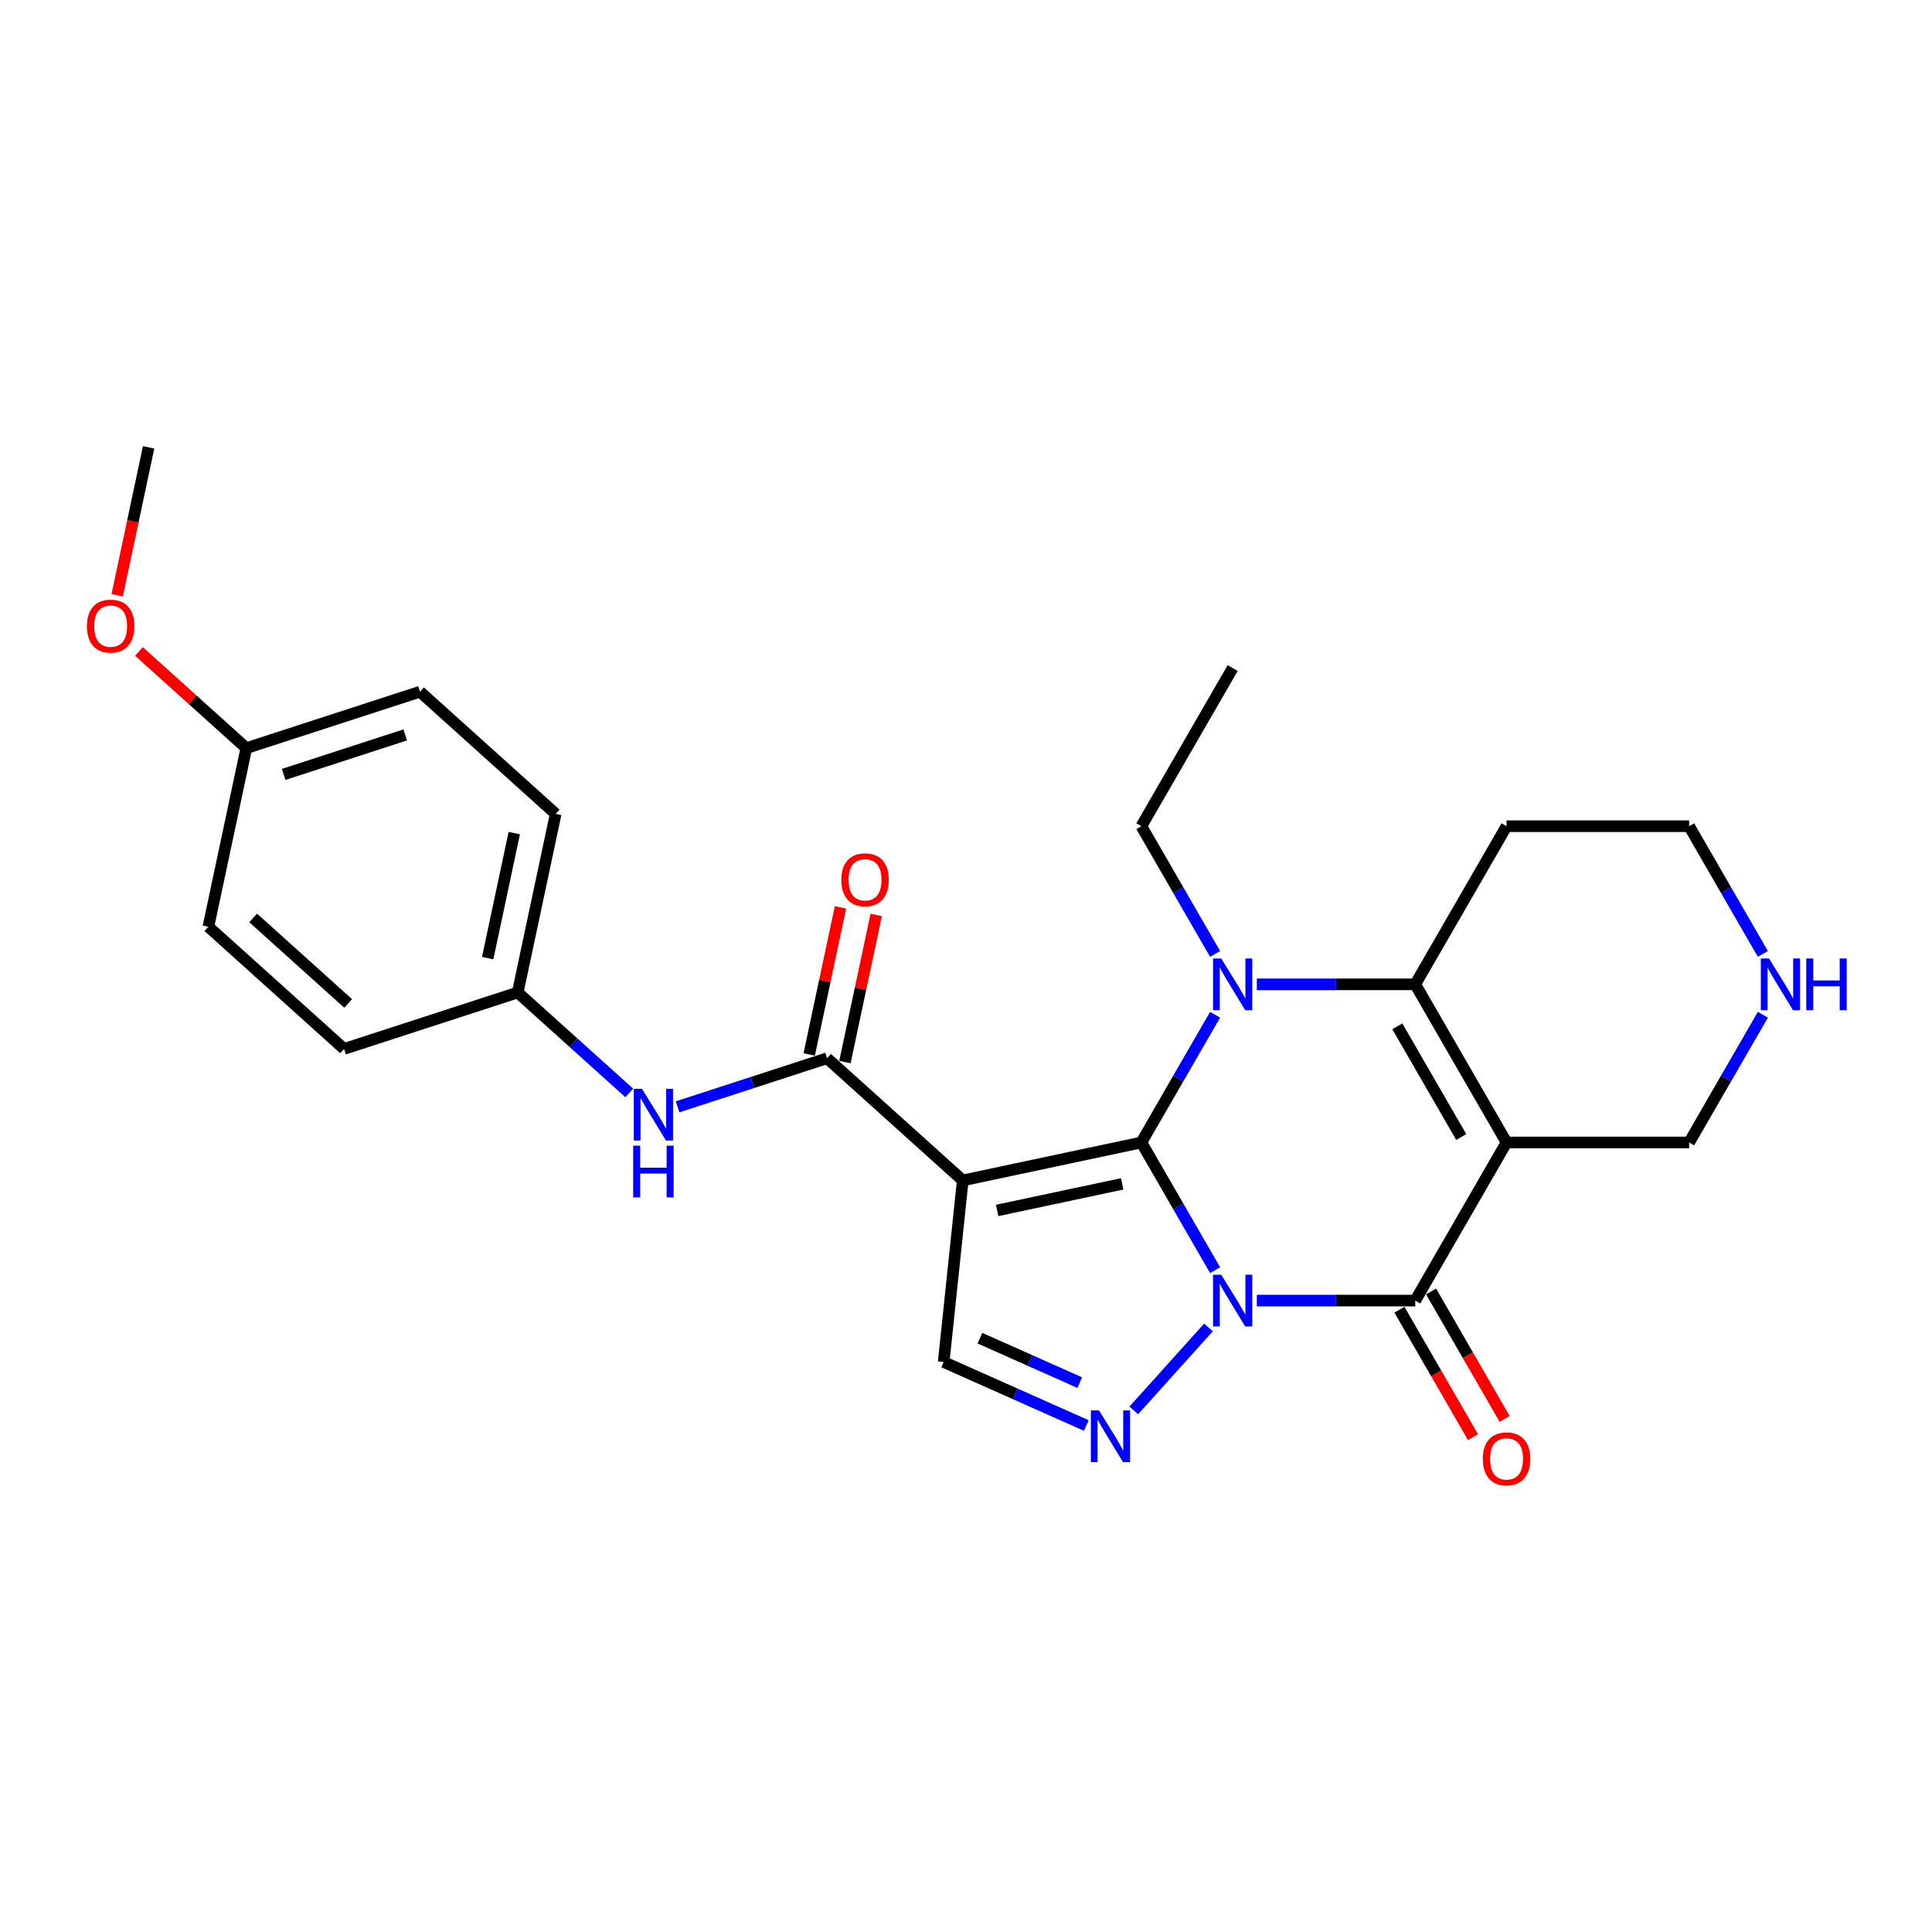 <?xml version='1.0' encoding='iso-8859-1'?>
<svg version='1.1' baseProfile='full'
              xmlns='http://www.w3.org/2000/svg'
                      xmlns:rdkit='http://www.rdkit.org/xml'
                      xmlns:xlink='http://www.w3.org/1999/xlink'
                  xml:space='preserve'
width='1000px' height='1000px' viewBox='0 0 1000 1000'>
<!-- END OF HEADER -->
<rect style='opacity:1.0;fill:#FFFFFF;stroke:none' width='1000' height='1000' x='0' y='0'> </rect>
<path class='bond-0' d='M 628.932,657.438 L 609.85,624.387' style='fill:none;fill-rule:evenodd;stroke:#0000FF;stroke-width:6px;stroke-linecap:butt;stroke-linejoin:miter;stroke-opacity:1' />
<path class='bond-0' d='M 609.85,624.387 L 590.768,591.336' style='fill:none;fill-rule:evenodd;stroke:#000000;stroke-width:6px;stroke-linecap:butt;stroke-linejoin:miter;stroke-opacity:1' />
<path class='bond-3' d='M 650.535,673.183 L 691.533,673.183' style='fill:none;fill-rule:evenodd;stroke:#0000FF;stroke-width:6px;stroke-linecap:butt;stroke-linejoin:miter;stroke-opacity:1' />
<path class='bond-3' d='M 691.533,673.183 L 732.531,673.183' style='fill:none;fill-rule:evenodd;stroke:#000000;stroke-width:6px;stroke-linecap:butt;stroke-linejoin:miter;stroke-opacity:1' />
<path class='bond-6' d='M 625.509,687.081 L 586.829,730.039' style='fill:none;fill-rule:evenodd;stroke:#0000FF;stroke-width:6px;stroke-linecap:butt;stroke-linejoin:miter;stroke-opacity:1' />
<path class='bond-1' d='M 590.768,591.336 L 609.85,558.285' style='fill:none;fill-rule:evenodd;stroke:#000000;stroke-width:6px;stroke-linecap:butt;stroke-linejoin:miter;stroke-opacity:1' />
<path class='bond-1' d='M 609.85,558.285 L 628.932,525.234' style='fill:none;fill-rule:evenodd;stroke:#0000FF;stroke-width:6px;stroke-linecap:butt;stroke-linejoin:miter;stroke-opacity:1' />
<path class='bond-2' d='M 590.768,591.336 L 498.324,610.986' style='fill:none;fill-rule:evenodd;stroke:#000000;stroke-width:6px;stroke-linecap:butt;stroke-linejoin:miter;stroke-opacity:1' />
<path class='bond-2' d='M 580.831,612.772 L 516.121,626.527' style='fill:none;fill-rule:evenodd;stroke:#000000;stroke-width:6px;stroke-linecap:butt;stroke-linejoin:miter;stroke-opacity:1' />
<path class='bond-5' d='M 650.535,509.489 L 691.533,509.489' style='fill:none;fill-rule:evenodd;stroke:#0000FF;stroke-width:6px;stroke-linecap:butt;stroke-linejoin:miter;stroke-opacity:1' />
<path class='bond-5' d='M 691.533,509.489 L 732.531,509.489' style='fill:none;fill-rule:evenodd;stroke:#000000;stroke-width:6px;stroke-linecap:butt;stroke-linejoin:miter;stroke-opacity:1' />
<path class='bond-15' d='M 628.932,493.744 L 609.85,460.693' style='fill:none;fill-rule:evenodd;stroke:#0000FF;stroke-width:6px;stroke-linecap:butt;stroke-linejoin:miter;stroke-opacity:1' />
<path class='bond-15' d='M 609.85,460.693 L 590.768,427.642' style='fill:none;fill-rule:evenodd;stroke:#000000;stroke-width:6px;stroke-linecap:butt;stroke-linejoin:miter;stroke-opacity:1' />
<path class='bond-7' d='M 498.324,610.986 L 428.09,547.747' style='fill:none;fill-rule:evenodd;stroke:#000000;stroke-width:6px;stroke-linecap:butt;stroke-linejoin:miter;stroke-opacity:1' />
<path class='bond-26' d='M 498.324,610.986 L 488.445,704.977' style='fill:none;fill-rule:evenodd;stroke:#000000;stroke-width:6px;stroke-linecap:butt;stroke-linejoin:miter;stroke-opacity:1' />
<path class='bond-4' d='M 732.531,673.183 L 779.786,591.336' style='fill:none;fill-rule:evenodd;stroke:#000000;stroke-width:6px;stroke-linecap:butt;stroke-linejoin:miter;stroke-opacity:1' />
<path class='bond-10' d='M 724.347,677.909 L 743.385,710.884' style='fill:none;fill-rule:evenodd;stroke:#000000;stroke-width:6px;stroke-linecap:butt;stroke-linejoin:miter;stroke-opacity:1' />
<path class='bond-10' d='M 743.385,710.884 L 762.423,743.86' style='fill:none;fill-rule:evenodd;stroke:#FF0000;stroke-width:6px;stroke-linecap:butt;stroke-linejoin:miter;stroke-opacity:1' />
<path class='bond-10' d='M 740.716,668.458 L 759.754,701.433' style='fill:none;fill-rule:evenodd;stroke:#000000;stroke-width:6px;stroke-linecap:butt;stroke-linejoin:miter;stroke-opacity:1' />
<path class='bond-10' d='M 759.754,701.433 L 778.793,734.409' style='fill:none;fill-rule:evenodd;stroke:#FF0000;stroke-width:6px;stroke-linecap:butt;stroke-linejoin:miter;stroke-opacity:1' />
<path class='bond-13' d='M 779.786,591.336 L 874.295,591.336' style='fill:none;fill-rule:evenodd;stroke:#000000;stroke-width:6px;stroke-linecap:butt;stroke-linejoin:miter;stroke-opacity:1' />
<path class='bond-27' d='M 779.786,591.336 L 732.531,509.489' style='fill:none;fill-rule:evenodd;stroke:#000000;stroke-width:6px;stroke-linecap:butt;stroke-linejoin:miter;stroke-opacity:1' />
<path class='bond-27' d='M 756.328,588.51 L 723.25,531.217' style='fill:none;fill-rule:evenodd;stroke:#000000;stroke-width:6px;stroke-linecap:butt;stroke-linejoin:miter;stroke-opacity:1' />
<path class='bond-14' d='M 732.531,509.489 L 779.786,427.642' style='fill:none;fill-rule:evenodd;stroke:#000000;stroke-width:6px;stroke-linecap:butt;stroke-linejoin:miter;stroke-opacity:1' />
<path class='bond-8' d='M 562.27,737.846 L 525.358,721.412' style='fill:none;fill-rule:evenodd;stroke:#0000FF;stroke-width:6px;stroke-linecap:butt;stroke-linejoin:miter;stroke-opacity:1' />
<path class='bond-8' d='M 525.358,721.412 L 488.445,704.977' style='fill:none;fill-rule:evenodd;stroke:#000000;stroke-width:6px;stroke-linecap:butt;stroke-linejoin:miter;stroke-opacity:1' />
<path class='bond-8' d='M 558.885,715.648 L 533.046,704.144' style='fill:none;fill-rule:evenodd;stroke:#0000FF;stroke-width:6px;stroke-linecap:butt;stroke-linejoin:miter;stroke-opacity:1' />
<path class='bond-8' d='M 533.046,704.144 L 507.207,692.64' style='fill:none;fill-rule:evenodd;stroke:#000000;stroke-width:6px;stroke-linecap:butt;stroke-linejoin:miter;stroke-opacity:1' />
<path class='bond-9' d='M 428.09,547.747 L 389.405,560.317' style='fill:none;fill-rule:evenodd;stroke:#000000;stroke-width:6px;stroke-linecap:butt;stroke-linejoin:miter;stroke-opacity:1' />
<path class='bond-9' d='M 389.405,560.317 L 350.72,572.886' style='fill:none;fill-rule:evenodd;stroke:#0000FF;stroke-width:6px;stroke-linecap:butt;stroke-linejoin:miter;stroke-opacity:1' />
<path class='bond-11' d='M 437.335,549.712 L 445.426,511.646' style='fill:none;fill-rule:evenodd;stroke:#000000;stroke-width:6px;stroke-linecap:butt;stroke-linejoin:miter;stroke-opacity:1' />
<path class='bond-11' d='M 445.426,511.646 L 453.517,473.58' style='fill:none;fill-rule:evenodd;stroke:#FF0000;stroke-width:6px;stroke-linecap:butt;stroke-linejoin:miter;stroke-opacity:1' />
<path class='bond-11' d='M 418.846,545.782 L 426.937,507.716' style='fill:none;fill-rule:evenodd;stroke:#000000;stroke-width:6px;stroke-linecap:butt;stroke-linejoin:miter;stroke-opacity:1' />
<path class='bond-11' d='M 426.937,507.716 L 435.028,469.651' style='fill:none;fill-rule:evenodd;stroke:#FF0000;stroke-width:6px;stroke-linecap:butt;stroke-linejoin:miter;stroke-opacity:1' />
<path class='bond-16' d='M 325.694,565.685 L 296.833,539.699' style='fill:none;fill-rule:evenodd;stroke:#0000FF;stroke-width:6px;stroke-linecap:butt;stroke-linejoin:miter;stroke-opacity:1' />
<path class='bond-16' d='M 296.833,539.699 L 267.973,513.713' style='fill:none;fill-rule:evenodd;stroke:#000000;stroke-width:6px;stroke-linecap:butt;stroke-linejoin:miter;stroke-opacity:1' />
<path class='bond-12' d='M 912.459,525.234 L 893.377,558.285' style='fill:none;fill-rule:evenodd;stroke:#0000FF;stroke-width:6px;stroke-linecap:butt;stroke-linejoin:miter;stroke-opacity:1' />
<path class='bond-12' d='M 893.377,558.285 L 874.295,591.336' style='fill:none;fill-rule:evenodd;stroke:#000000;stroke-width:6px;stroke-linecap:butt;stroke-linejoin:miter;stroke-opacity:1' />
<path class='bond-28' d='M 912.459,493.744 L 893.377,460.693' style='fill:none;fill-rule:evenodd;stroke:#0000FF;stroke-width:6px;stroke-linecap:butt;stroke-linejoin:miter;stroke-opacity:1' />
<path class='bond-28' d='M 893.377,460.693 L 874.295,427.642' style='fill:none;fill-rule:evenodd;stroke:#000000;stroke-width:6px;stroke-linecap:butt;stroke-linejoin:miter;stroke-opacity:1' />
<path class='bond-22' d='M 779.786,427.642 L 874.295,427.642' style='fill:none;fill-rule:evenodd;stroke:#000000;stroke-width:6px;stroke-linecap:butt;stroke-linejoin:miter;stroke-opacity:1' />
<path class='bond-25' d='M 590.768,427.642 L 638.022,345.795' style='fill:none;fill-rule:evenodd;stroke:#000000;stroke-width:6px;stroke-linecap:butt;stroke-linejoin:miter;stroke-opacity:1' />
<path class='bond-18' d='M 267.973,513.713 L 178.09,542.918' style='fill:none;fill-rule:evenodd;stroke:#000000;stroke-width:6px;stroke-linecap:butt;stroke-linejoin:miter;stroke-opacity:1' />
<path class='bond-19' d='M 267.973,513.713 L 287.622,421.269' style='fill:none;fill-rule:evenodd;stroke:#000000;stroke-width:6px;stroke-linecap:butt;stroke-linejoin:miter;stroke-opacity:1' />
<path class='bond-19' d='M 252.432,495.917 L 266.186,431.206' style='fill:none;fill-rule:evenodd;stroke:#000000;stroke-width:6px;stroke-linecap:butt;stroke-linejoin:miter;stroke-opacity:1' />
<path class='bond-17' d='M 127.505,387.235 L 217.389,358.03' style='fill:none;fill-rule:evenodd;stroke:#000000;stroke-width:6px;stroke-linecap:butt;stroke-linejoin:miter;stroke-opacity:1' />
<path class='bond-17' d='M 146.829,400.831 L 209.747,380.388' style='fill:none;fill-rule:evenodd;stroke:#000000;stroke-width:6px;stroke-linecap:butt;stroke-linejoin:miter;stroke-opacity:1' />
<path class='bond-23' d='M 127.505,387.235 L 99.713,362.211' style='fill:none;fill-rule:evenodd;stroke:#000000;stroke-width:6px;stroke-linecap:butt;stroke-linejoin:miter;stroke-opacity:1' />
<path class='bond-23' d='M 99.713,362.211 L 71.92,337.186' style='fill:none;fill-rule:evenodd;stroke:#FF0000;stroke-width:6px;stroke-linecap:butt;stroke-linejoin:miter;stroke-opacity:1' />
<path class='bond-29' d='M 127.505,387.235 L 107.856,479.679' style='fill:none;fill-rule:evenodd;stroke:#000000;stroke-width:6px;stroke-linecap:butt;stroke-linejoin:miter;stroke-opacity:1' />
<path class='bond-21' d='M 178.09,542.918 L 107.856,479.679' style='fill:none;fill-rule:evenodd;stroke:#000000;stroke-width:6px;stroke-linecap:butt;stroke-linejoin:miter;stroke-opacity:1' />
<path class='bond-21' d='M 180.202,519.385 L 131.039,475.118' style='fill:none;fill-rule:evenodd;stroke:#000000;stroke-width:6px;stroke-linecap:butt;stroke-linejoin:miter;stroke-opacity:1' />
<path class='bond-20' d='M 287.622,421.269 L 217.389,358.03' style='fill:none;fill-rule:evenodd;stroke:#000000;stroke-width:6px;stroke-linecap:butt;stroke-linejoin:miter;stroke-opacity:1' />
<path class='bond-24' d='M 60.65,308.1 L 68.786,269.826' style='fill:none;fill-rule:evenodd;stroke:#FF0000;stroke-width:6px;stroke-linecap:butt;stroke-linejoin:miter;stroke-opacity:1' />
<path class='bond-24' d='M 68.786,269.826 L 76.921,231.553' style='fill:none;fill-rule:evenodd;stroke:#000000;stroke-width:6px;stroke-linecap:butt;stroke-linejoin:miter;stroke-opacity:1' />
<path  class='atom-0' d='M 632.106 659.801
L 640.876 673.977
Q 641.746 675.376, 643.145 677.909
Q 644.543 680.442, 644.619 680.593
L 644.619 659.801
L 648.173 659.801
L 648.173 686.566
L 644.506 686.566
L 635.092 671.066
Q 633.996 669.252, 632.824 667.173
Q 631.69 665.093, 631.35 664.451
L 631.35 686.566
L 627.872 686.566
L 627.872 659.801
L 632.106 659.801
' fill='#0000FF'/>
<path  class='atom-2' d='M 632.106 496.107
L 640.876 510.283
Q 641.746 511.682, 643.145 514.215
Q 644.543 516.747, 644.619 516.899
L 644.619 496.107
L 648.173 496.107
L 648.173 522.872
L 644.506 522.872
L 635.092 507.372
Q 633.996 505.558, 632.824 503.478
Q 631.69 501.399, 631.35 500.756
L 631.35 522.872
L 627.872 522.872
L 627.872 496.107
L 632.106 496.107
' fill='#0000FF'/>
<path  class='atom-7' d='M 568.867 730.035
L 577.638 744.211
Q 578.507 745.61, 579.906 748.143
Q 581.305 750.676, 581.38 750.827
L 581.38 730.035
L 584.934 730.035
L 584.934 756.8
L 581.267 756.8
L 571.854 741.3
Q 570.757 739.486, 569.585 737.407
Q 568.451 735.327, 568.111 734.685
L 568.111 756.8
L 564.633 756.8
L 564.633 730.035
L 568.867 730.035
' fill='#0000FF'/>
<path  class='atom-10' d='M 332.291 563.569
L 341.061 577.746
Q 341.93 579.144, 343.329 581.677
Q 344.728 584.21, 344.804 584.361
L 344.804 563.569
L 348.357 563.569
L 348.357 590.334
L 344.69 590.334
L 335.277 574.835
Q 334.181 573.02, 333.009 570.941
Q 331.875 568.862, 331.534 568.219
L 331.534 590.334
L 328.057 590.334
L 328.057 563.569
L 332.291 563.569
' fill='#0000FF'/>
<path  class='atom-10' d='M 327.735 593.011
L 331.364 593.011
L 331.364 604.39
L 345.049 604.39
L 345.049 593.011
L 348.678 593.011
L 348.678 619.776
L 345.049 619.776
L 345.049 607.414
L 331.364 607.414
L 331.364 619.776
L 327.735 619.776
L 327.735 593.011
' fill='#0000FF'/>
<path  class='atom-11' d='M 767.5 755.106
Q 767.5 748.68, 770.675 745.088
Q 773.851 741.497, 779.786 741.497
Q 785.721 741.497, 788.896 745.088
Q 792.072 748.68, 792.072 755.106
Q 792.072 761.608, 788.859 765.313
Q 785.645 768.98, 779.786 768.98
Q 773.888 768.98, 770.675 765.313
Q 767.5 761.646, 767.5 755.106
M 779.786 765.956
Q 783.869 765.956, 786.061 763.234
Q 788.292 760.474, 788.292 755.106
Q 788.292 749.852, 786.061 747.205
Q 783.869 744.521, 779.786 744.521
Q 775.703 744.521, 773.473 747.167
Q 771.28 749.814, 771.28 755.106
Q 771.28 760.512, 773.473 763.234
Q 775.703 765.956, 779.786 765.956
' fill='#FF0000'/>
<path  class='atom-12' d='M 435.454 455.379
Q 435.454 448.952, 438.629 445.361
Q 441.805 441.77, 447.74 441.77
Q 453.675 441.77, 456.85 445.361
Q 460.026 448.952, 460.026 455.379
Q 460.026 461.881, 456.813 465.586
Q 453.599 469.253, 447.74 469.253
Q 441.842 469.253, 438.629 465.586
Q 435.454 461.919, 435.454 455.379
M 447.74 466.228
Q 451.823 466.228, 454.015 463.507
Q 456.246 460.747, 456.246 455.379
Q 456.246 450.124, 454.015 447.478
Q 451.823 444.794, 447.74 444.794
Q 443.657 444.794, 441.427 447.44
Q 439.234 450.086, 439.234 455.379
Q 439.234 460.785, 441.427 463.507
Q 443.657 466.228, 447.74 466.228
' fill='#FF0000'/>
<path  class='atom-13' d='M 915.633 496.107
L 924.403 510.283
Q 925.273 511.682, 926.672 514.215
Q 928.07 516.747, 928.146 516.899
L 928.146 496.107
L 931.699 496.107
L 931.699 522.872
L 928.033 522.872
L 918.619 507.372
Q 917.523 505.558, 916.351 503.478
Q 915.217 501.399, 914.877 500.756
L 914.877 522.872
L 911.399 522.872
L 911.399 496.107
L 915.633 496.107
' fill='#0000FF'/>
<path  class='atom-13' d='M 934.913 496.107
L 938.542 496.107
L 938.542 507.486
L 952.227 507.486
L 952.227 496.107
L 955.856 496.107
L 955.856 522.872
L 952.227 522.872
L 952.227 510.51
L 938.542 510.51
L 938.542 522.872
L 934.913 522.872
L 934.913 496.107
' fill='#0000FF'/>
<path  class='atom-24' d='M 44.985 324.072
Q 44.985 317.645, 48.161 314.054
Q 51.336 310.463, 57.271 310.463
Q 63.206 310.463, 66.382 314.054
Q 69.558 317.645, 69.558 324.072
Q 69.558 330.574, 66.344 334.279
Q 63.131 337.946, 57.271 337.946
Q 51.374 337.946, 48.161 334.279
Q 44.985 330.612, 44.985 324.072
M 57.271 334.922
Q 61.354 334.922, 63.547 332.2
Q 65.777 329.44, 65.777 324.072
Q 65.777 318.817, 63.547 316.171
Q 61.354 313.487, 57.271 313.487
Q 53.189 313.487, 50.958 316.133
Q 48.766 318.78, 48.766 324.072
Q 48.766 329.478, 50.958 332.2
Q 53.189 334.922, 57.271 334.922
' fill='#FF0000'/>
</svg>
